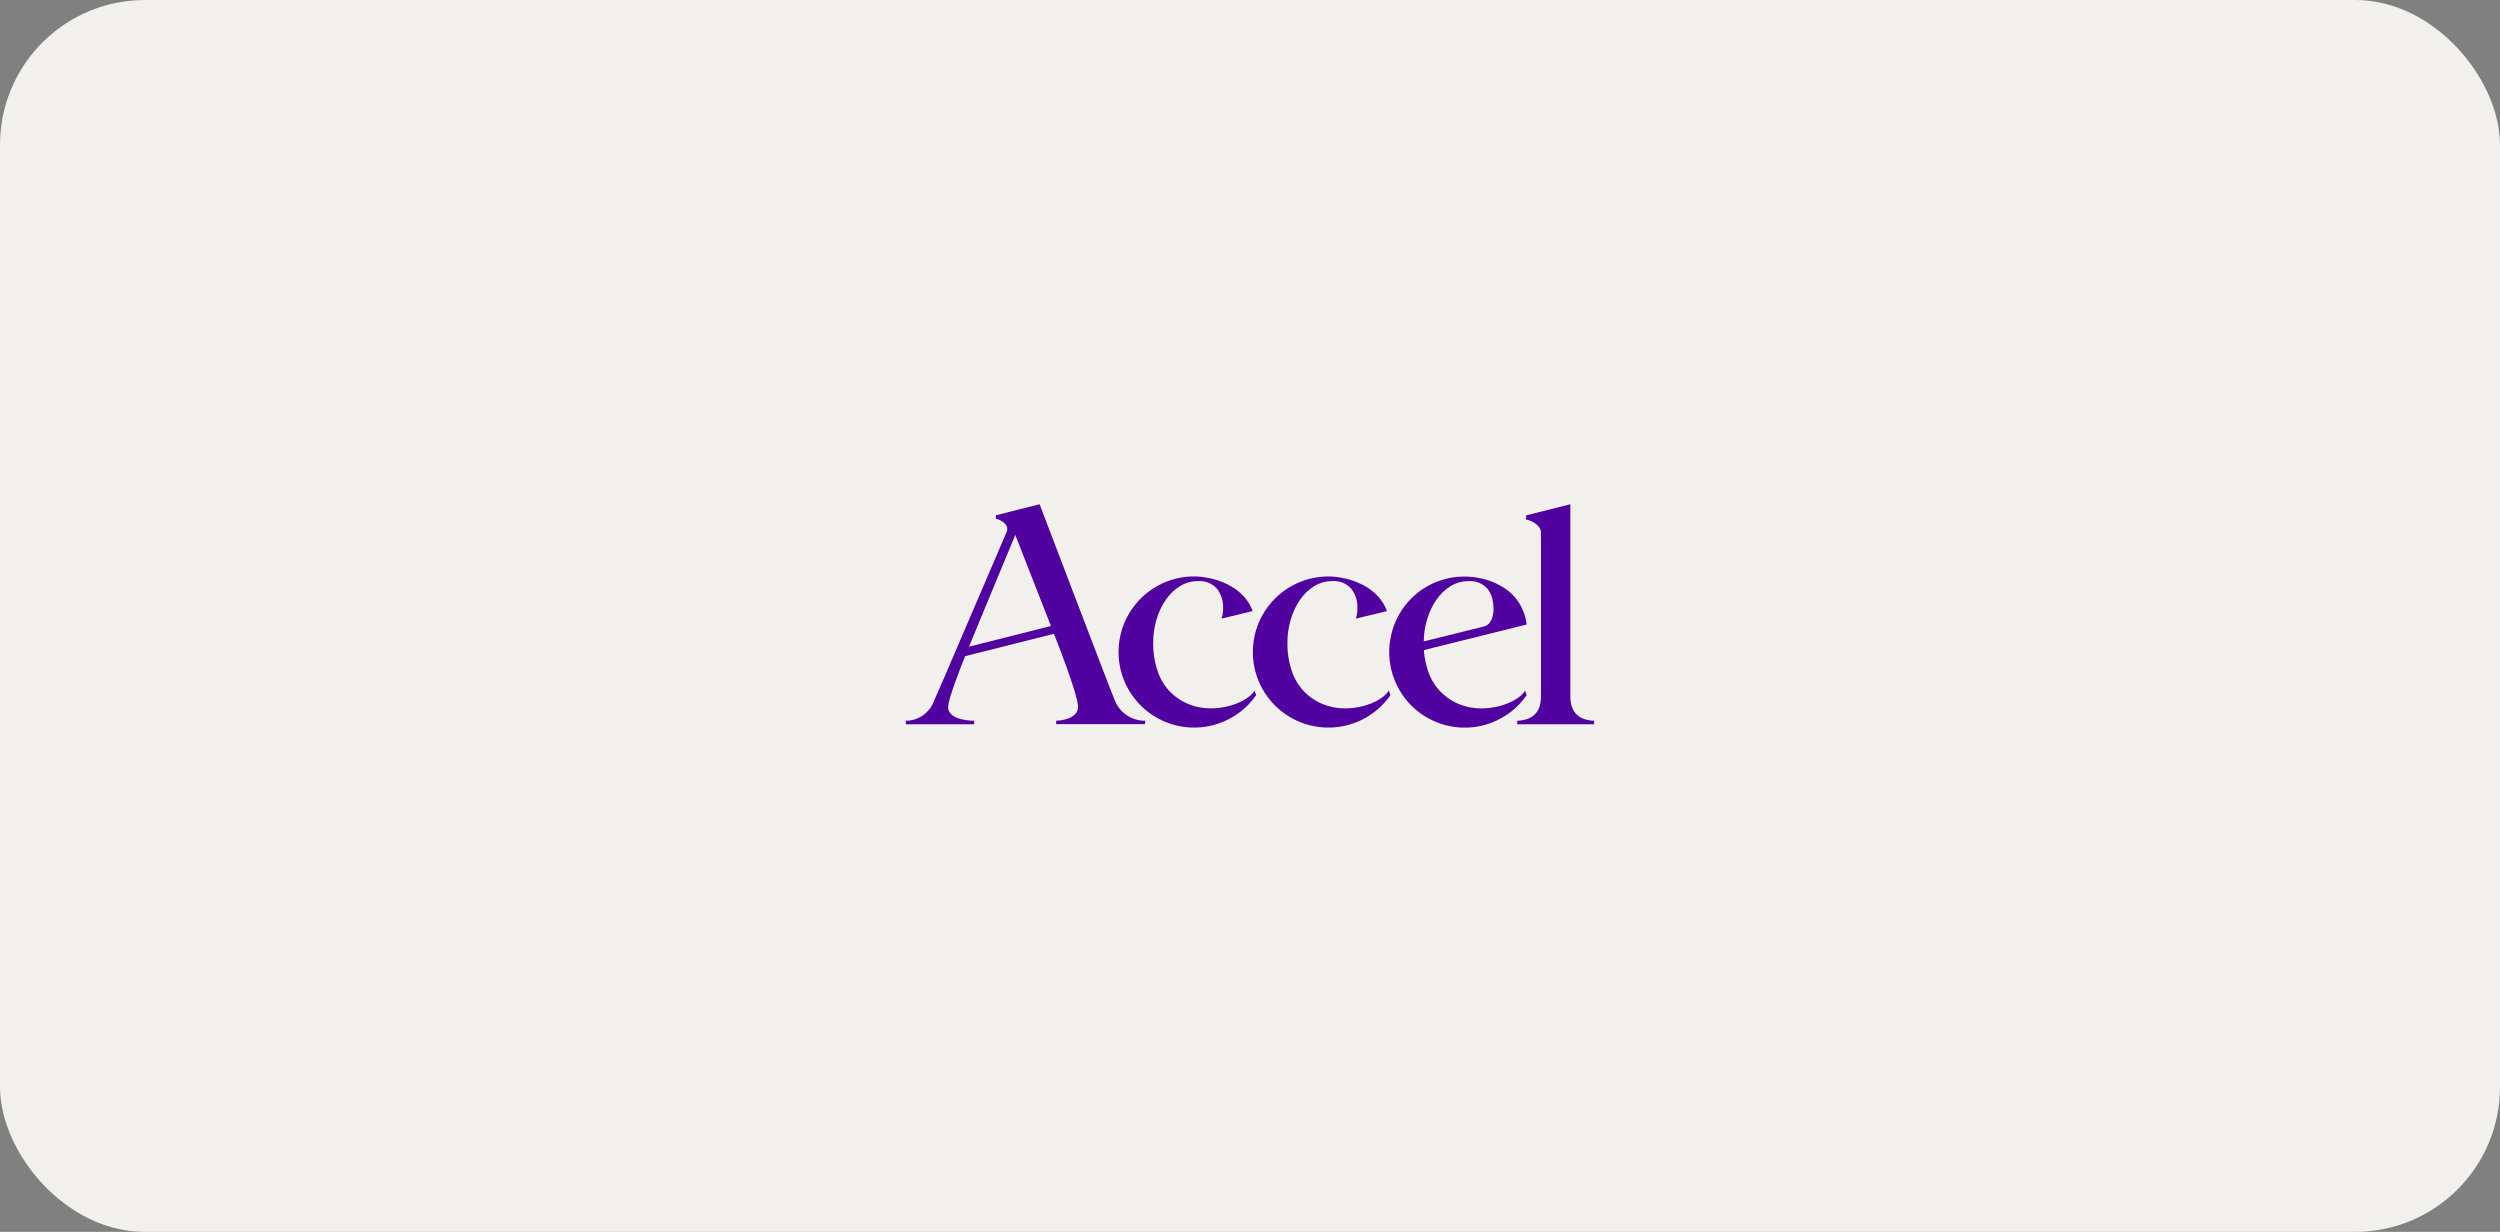 <?xml version="1.0" encoding="UTF-8"?> <svg xmlns="http://www.w3.org/2000/svg" id="a" data-name="Layer 1" width="276" height="136" viewBox="0 0 276 136"><rect x="0" y="0" width="276" height="136" fill="#808080" stroke="none"/><rect width="276" height="136" rx="16" ry="16" fill="#f1f0ed"></rect><g id="b" data-name="Group 67"><path id="c" data-name="Path 55" d="m158.761,76.069c-.501-.599-.88-1.29-1.117-2.034h.005c-.021-.063-.044-.124-.064-.188s-.044-.147-.065-.22c-.014-.048-.027-.095-.041-.143-.023-.086-.045-.172-.065-.258-.012-.052-.023-.103-.034-.155-.032-.149-.06-.3-.086-.454-.009-.055-.018-.111-.026-.167-.013-.086-.025-.181-.035-.273-.006-.059-.012-.119-.017-.179-.007-.076-.015-.154-.02-.231l11.341-2.82c-.058-.608-.225-1.2-.492-1.749-.416-.934-1.098-1.724-1.961-2.273-.952-.618-2.029-1.019-3.153-1.176l-.189-.029c-.676-.083-1.359-.088-2.036-.016-3.684.423-6.635,3.247-7.221,6.909-.004.024-.008.048-.012.072-.02.12-.036.241-.051.362-.009.074-.015.148-.022.223s-.011.128-.015.192c-.008.112-.012.224-.015.336v.064c0,.149.001.298.004.447v.007c.034.96.238,1.906.601,2.796,1.718,4.267,6.569,6.334,10.836,4.616,1.508-.607,2.806-1.642,3.733-2.978-.136-.353-.194-.506-.194-.506-.808,1.595-6.327,3.558-9.588-.172m5.155-6.931l-6.737,1.673c.004-.207.014-.411.029-.613l.007-.076c.005-.067.012-.133.02-.199.01-.092.021-.184.034-.274h0c.062-.435.157-.864.285-1.284.226-.774.574-1.507,1.031-2.172.41-.595.938-1.1,1.551-1.483.59-.365,1.272-.557,1.966-.552.8-.069,1.586.244,2.12.845.157.198.287.415.387.646.457,1.159.415,3.123-.699,3.492" fill="#5101a0"></path><path id="d" data-name="Path 56" d="m138.484,76.24c-.808,1.595-6.328,3.558-9.588-.172-.538-.647-.937-1.398-1.172-2.206-.285-.921-.424-1.881-.414-2.845-.007-.899.121-1.794.379-2.655.226-.774.574-1.507,1.031-2.172.41-.595.938-1.1,1.552-1.483.59-.365,1.271-.557,1.965-.552.801-.069,1.587.244,2.121.845.463.608.7,1.358.672,2.121.01.398-.049.794-.172,1.172h0l3.437-.831c-1.242-3.36-5.386-3.804-6.145-3.816-4.604-.177-8.479,3.412-8.656,8.016-.177,4.604,3.412,8.479,8.016,8.656,2.843.109,5.546-1.238,7.17-3.575l-.193-.506" fill="#5101a0"></path><path id="e" data-name="Path 57" d="m153.303,76.24c-.808,1.595-6.327,3.558-9.588-.172-.538-.647-.937-1.398-1.172-2.206-.285-.921-.424-1.881-.414-2.845-.007-.899.121-1.794.379-2.655.226-.774.574-1.507,1.031-2.172.412-.596.943-1.1,1.559-1.481.59-.365,1.272-.557,1.966-.552.8-.069,1.586.244,2.12.845.463.608.701,1.358.673,2.121.01.398-.049.794-.172,1.172h0l3.437-.831c-1.242-3.36-5.386-3.804-6.145-3.816-4.604-.177-8.479,3.412-8.656,8.016-.177,4.604,3.412,8.479,8.016,8.656,2.843.109,5.546-1.238,7.17-3.575l-.193-.506" fill="#5101a0"></path><path id="f" data-name="Path 58" d="m173.367,76.971v-21.302l-4.85,1.22-.035.015v.456c.172,0,1.64.435,1.64,1.461v18.076c0,2.276-1.562,2.614-2.619,2.683h0v.379h8.48v-.38c-1.044-.068-2.578-.4-2.617-2.605" fill="#5101a0"></path><path id="g" data-name="Path 59" d="m114.774,55.669l-4.803,1.211-.034.015v.371c.172,0,1.603.522,1.195,1.461h0c-1.799,4.16-7.726,18.079-8.038,18.705-.489,1.278-1.709,2.128-3.078,2.144v.381h7.525s-.007-.155-.007-.387c0,0-2.859.036-2.859-1.509,0-.938,1.475-4.618,1.881-5.622l9.795-2.468c.026.065,2.663,6.658,2.663,8.049,0,1.503-2.345,1.547-2.414,1.547v.381h9.818v-.381c-1.442.018-2.751-.84-3.31-2.169-.289-.59-8.333-21.726-8.333-21.726m1.25,13.437l-9.048,2.285c.047-.12,4.973-12.035,5.11-12.334.207.506,3.938,10.052,3.938,10.052" fill="#5101a0"></path></g></svg> 